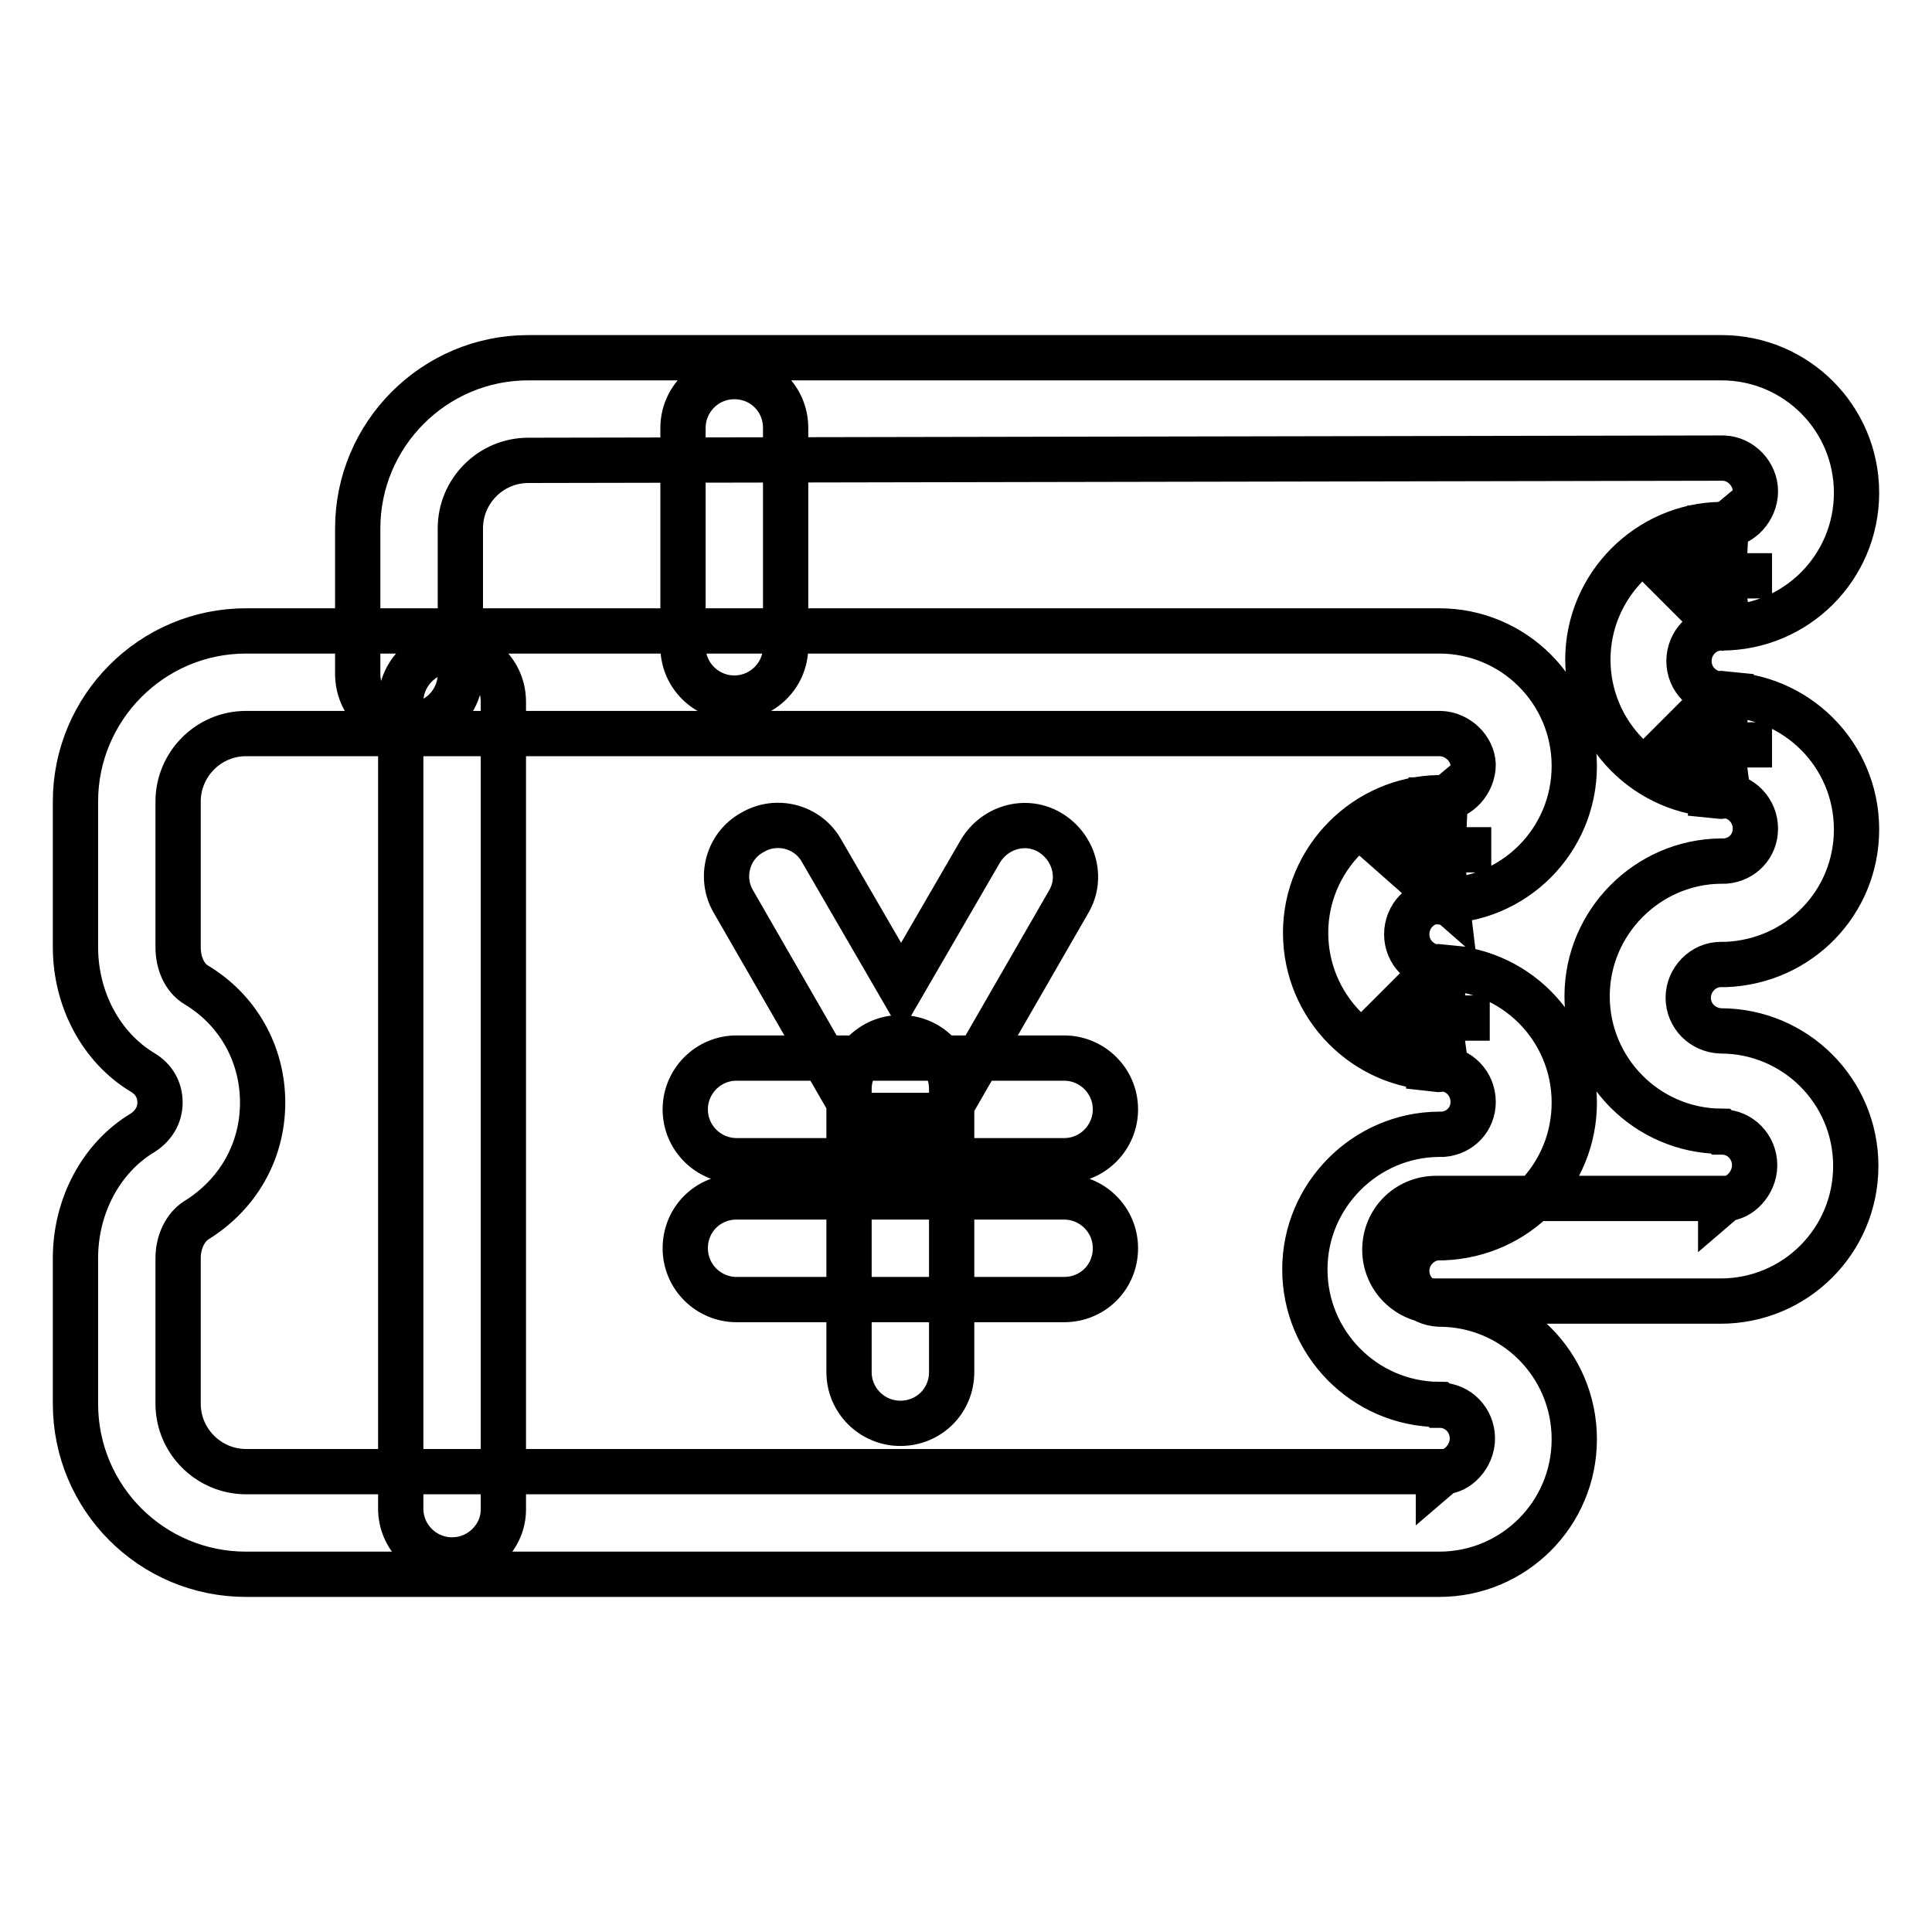 <?xml version="1.0" encoding="utf-8"?>
<!-- Svg Vector Icons : http://www.onlinewebfonts.com/icon -->
<!DOCTYPE svg PUBLIC "-//W3C//DTD SVG 1.1//EN" "http://www.w3.org/Graphics/SVG/1.1/DTD/svg11.dtd">
<svg version="1.1" xmlns="http://www.w3.org/2000/svg" xmlns:xlink="http://www.w3.org/1999/xlink" x="0px" y="0px" viewBox="0 0 256 256" enable-background="new 0 0 256 256" xml:space="preserve">
<g> <path stroke-width="6" fill-opacity="0" stroke="#000000"  d="M59.9,206.7c-3.7,0-6.8-3-6.8-6.8V93c0-3.7,3-6.8,6.8-6.8s6.8,3,6.8,6.8v107 C66.7,203.7,63.6,206.7,59.9,206.7z M113.5,147.8l-16.3-28.3c-1.9-3.2-0.8-7.4,2.5-9.2c3.2-1.9,7.4-0.8,9.2,2.5l10.5,18.1 l10.5-18.1c1.9-3.2,6-4.4,9.2-2.5c3.2,1.9,4.4,6,2.5,9.2l-16.3,28.3H113.5z M119.3,188.6c-3.7,0-6.8-3-6.8-6.8v-37.5 c0-3.7,3-6.8,6.8-6.8s6.8,3,6.8,6.8v37.5C126.1,185.6,123.1,188.6,119.3,188.6z M141,153.8H97.6c-3.7,0-6.8-3-6.8-6.8 c0-3.7,3-6.8,6.8-6.8H141c3.7,0,6.8,3,6.8,6.8C147.8,150.7,144.8,153.8,141,153.8z M141,172.2H97.6c-3.7,0-6.8-3-6.8-6.8 s3-6.8,6.8-6.8H141c3.7,0,6.8,3,6.8,6.8S144.8,172.2,141,172.2z M190.7,119.5v-0.8V119.5l-1.2-0.1l0.3-1.5l-5.9-5.2l6.1-5.5 l-0.1-1.2l0.2,0l0.1,1.1l-0.1-1.1l0.8-0.1v0.5l0.6-0.5l-0.3,6.7h6.4l-6.4,0l-0.1,1.7l0.6,5l-0.8-0.7L190.7,119.5z M190.6,141.7 L190.6,141.7l-0.9-0.1l0.1-0.7l-6-6l6-6l-0.1-0.7l0.9-0.1l1,0.1l-0.9,6.7h6.7l-6.7,0l0.9,6.7L190.6,141.7z M190.6,208.6h-158 C20.1,208.6,10,198.5,10,186v-19.3c0-6.9,3.4-13.3,8.9-16.6c1.4-0.9,2.3-2.3,2.3-4s-0.8-3.1-2.3-4c-5.5-3.3-8.9-9.7-8.9-16.6v-19.3 c0-12.4,10.1-22.6,22.6-22.6l158.1,0c9.9,0,17.9,8,17.9,17.9s-8,17.9-17.9,17.9h0l0,0c-2.4,0-4.3,2-4.3,4.4c0,2.4,1.9,4.3,4.3,4.4 l0,0h0c9.9,0,17.9,8,17.9,17.9c0,9.7-7.6,17.5-17.3,17.9l-0.5,0l-0.1,0c-2.3,0-4.3,2-4.3,4.4c0,2.4,1.9,4.3,4.3,4.4l0,0 c9.9,0,17.9,8,17.9,17.9c0,9.9-8,17.9-17.9,17.9L190.6,208.6L190.6,208.6z M190.9,97.2l-0.3,0l-158,0c-5,0-9,4.1-9,9v19.3 c0,2.2,0.9,4.1,2.4,5c5.5,3.3,8.8,9.1,8.8,15.6s-3.3,12.2-8.8,15.6c-1.4,0.9-2.4,2.8-2.4,5V186c0,5,4.1,9,9,9h158v0.6l0.7-0.6 c1.8,0,3.8-2,3.8-4.4c0-2.4-1.9-4.4-4.3-4.4l-0.1,0l-0.1-0.1v0c-9.8-0.1-17.7-8.1-17.7-17.9s8-17.8,17.7-17.9l0,0l0.2,0l0.4,0 c2.3-0.2,4-2,4-4.3c0-2.4-1.9-4.4-4.3-4.4l-0.1,0l-0.1-0.1v0c-9.8-0.1-17.7-8.1-17.7-17.9c0-9.8,8-17.8,17.7-17.9l0,0.7l0.7-0.7 c1.8,0,3.8-2,3.8-4.4C195.1,99.2,193.2,97.3,190.9,97.2z M97.3,92.5c-3.7,0-6.8-3-6.8-6.8v-29c0-3.7,3-6.8,6.8-6.8s6.8,3,6.8,6.8 v29C104.1,89.5,101,92.5,97.3,92.5z M228,83.2L228,83.2l-1.2-0.1l0.2-0.9l-5.8-5.8l6-5.4l-0.2-1.3l1.1-0.1v0.5l0.6-0.5l-0.3,6.7 h6.4l-6.4,0l-0.1,1.5l0.7,5.1L228,83.2z M228,105.5L228,105.5l-1-0.1l0.1-0.8l-5.9-5.9l5.9-5.9l-0.1-0.8l1-0.1l1,0.1l-0.9,6.7h6.7 l-6.7,0l0.9,6.7L228,105.5z M228,172.4h-37.7c-3.7,0-6.8-3-6.8-6.8s3-6.8,6.8-6.8H228v0.6l0.7-0.6c1.8,0,3.8-2,3.8-4.4 c0-2.4-1.9-4.4-4.3-4.4l-0.1,0l-0.1-0.1v0c-9.8-0.1-17.7-8.1-17.7-17.9c0-9.8,8-17.8,17.7-17.9l0,0l0.2,0l0.4,0c2.3-0.2,4-2,4-4.3 c0-2.4-1.9-4.4-4.3-4.4l-0.1,0l-0.1-0.1v0c-9.8-0.1-17.7-8.1-17.7-17.9s8-17.8,17.7-17.9l0,0.7l0.7-0.7c1.8,0,3.8-2,3.8-4.4 c0-2.3-1.9-4.3-4.2-4.4l-0.3,0L70,61c-5,0-9,4.1-9,9v19.3c0,3.7-3,6.8-6.8,6.8s-6.8-3-6.8-6.8V70c0-12.4,10.1-22.6,22.6-22.6 l158.1,0c9.9,0,17.9,8,17.9,17.9c0,9.9-8,17.9-17.9,17.9h0l0,0c-2.4,0-4.3,2-4.3,4.4c0,2.4,1.9,4.3,4.3,4.4l0,0h0 c9.9,0,17.9,8,17.9,17.9c0,9.7-7.6,17.5-17.3,17.9l-0.6,0l-0.1,0c-2.3,0-4.3,2-4.3,4.4c0,2.4,1.9,4.3,4.3,4.4l0,0 c9.9,0,17.9,8,17.9,17.9c0,9.9-8,17.9-17.9,17.9L228,172.4L228,172.4z"/></g>
</svg>
